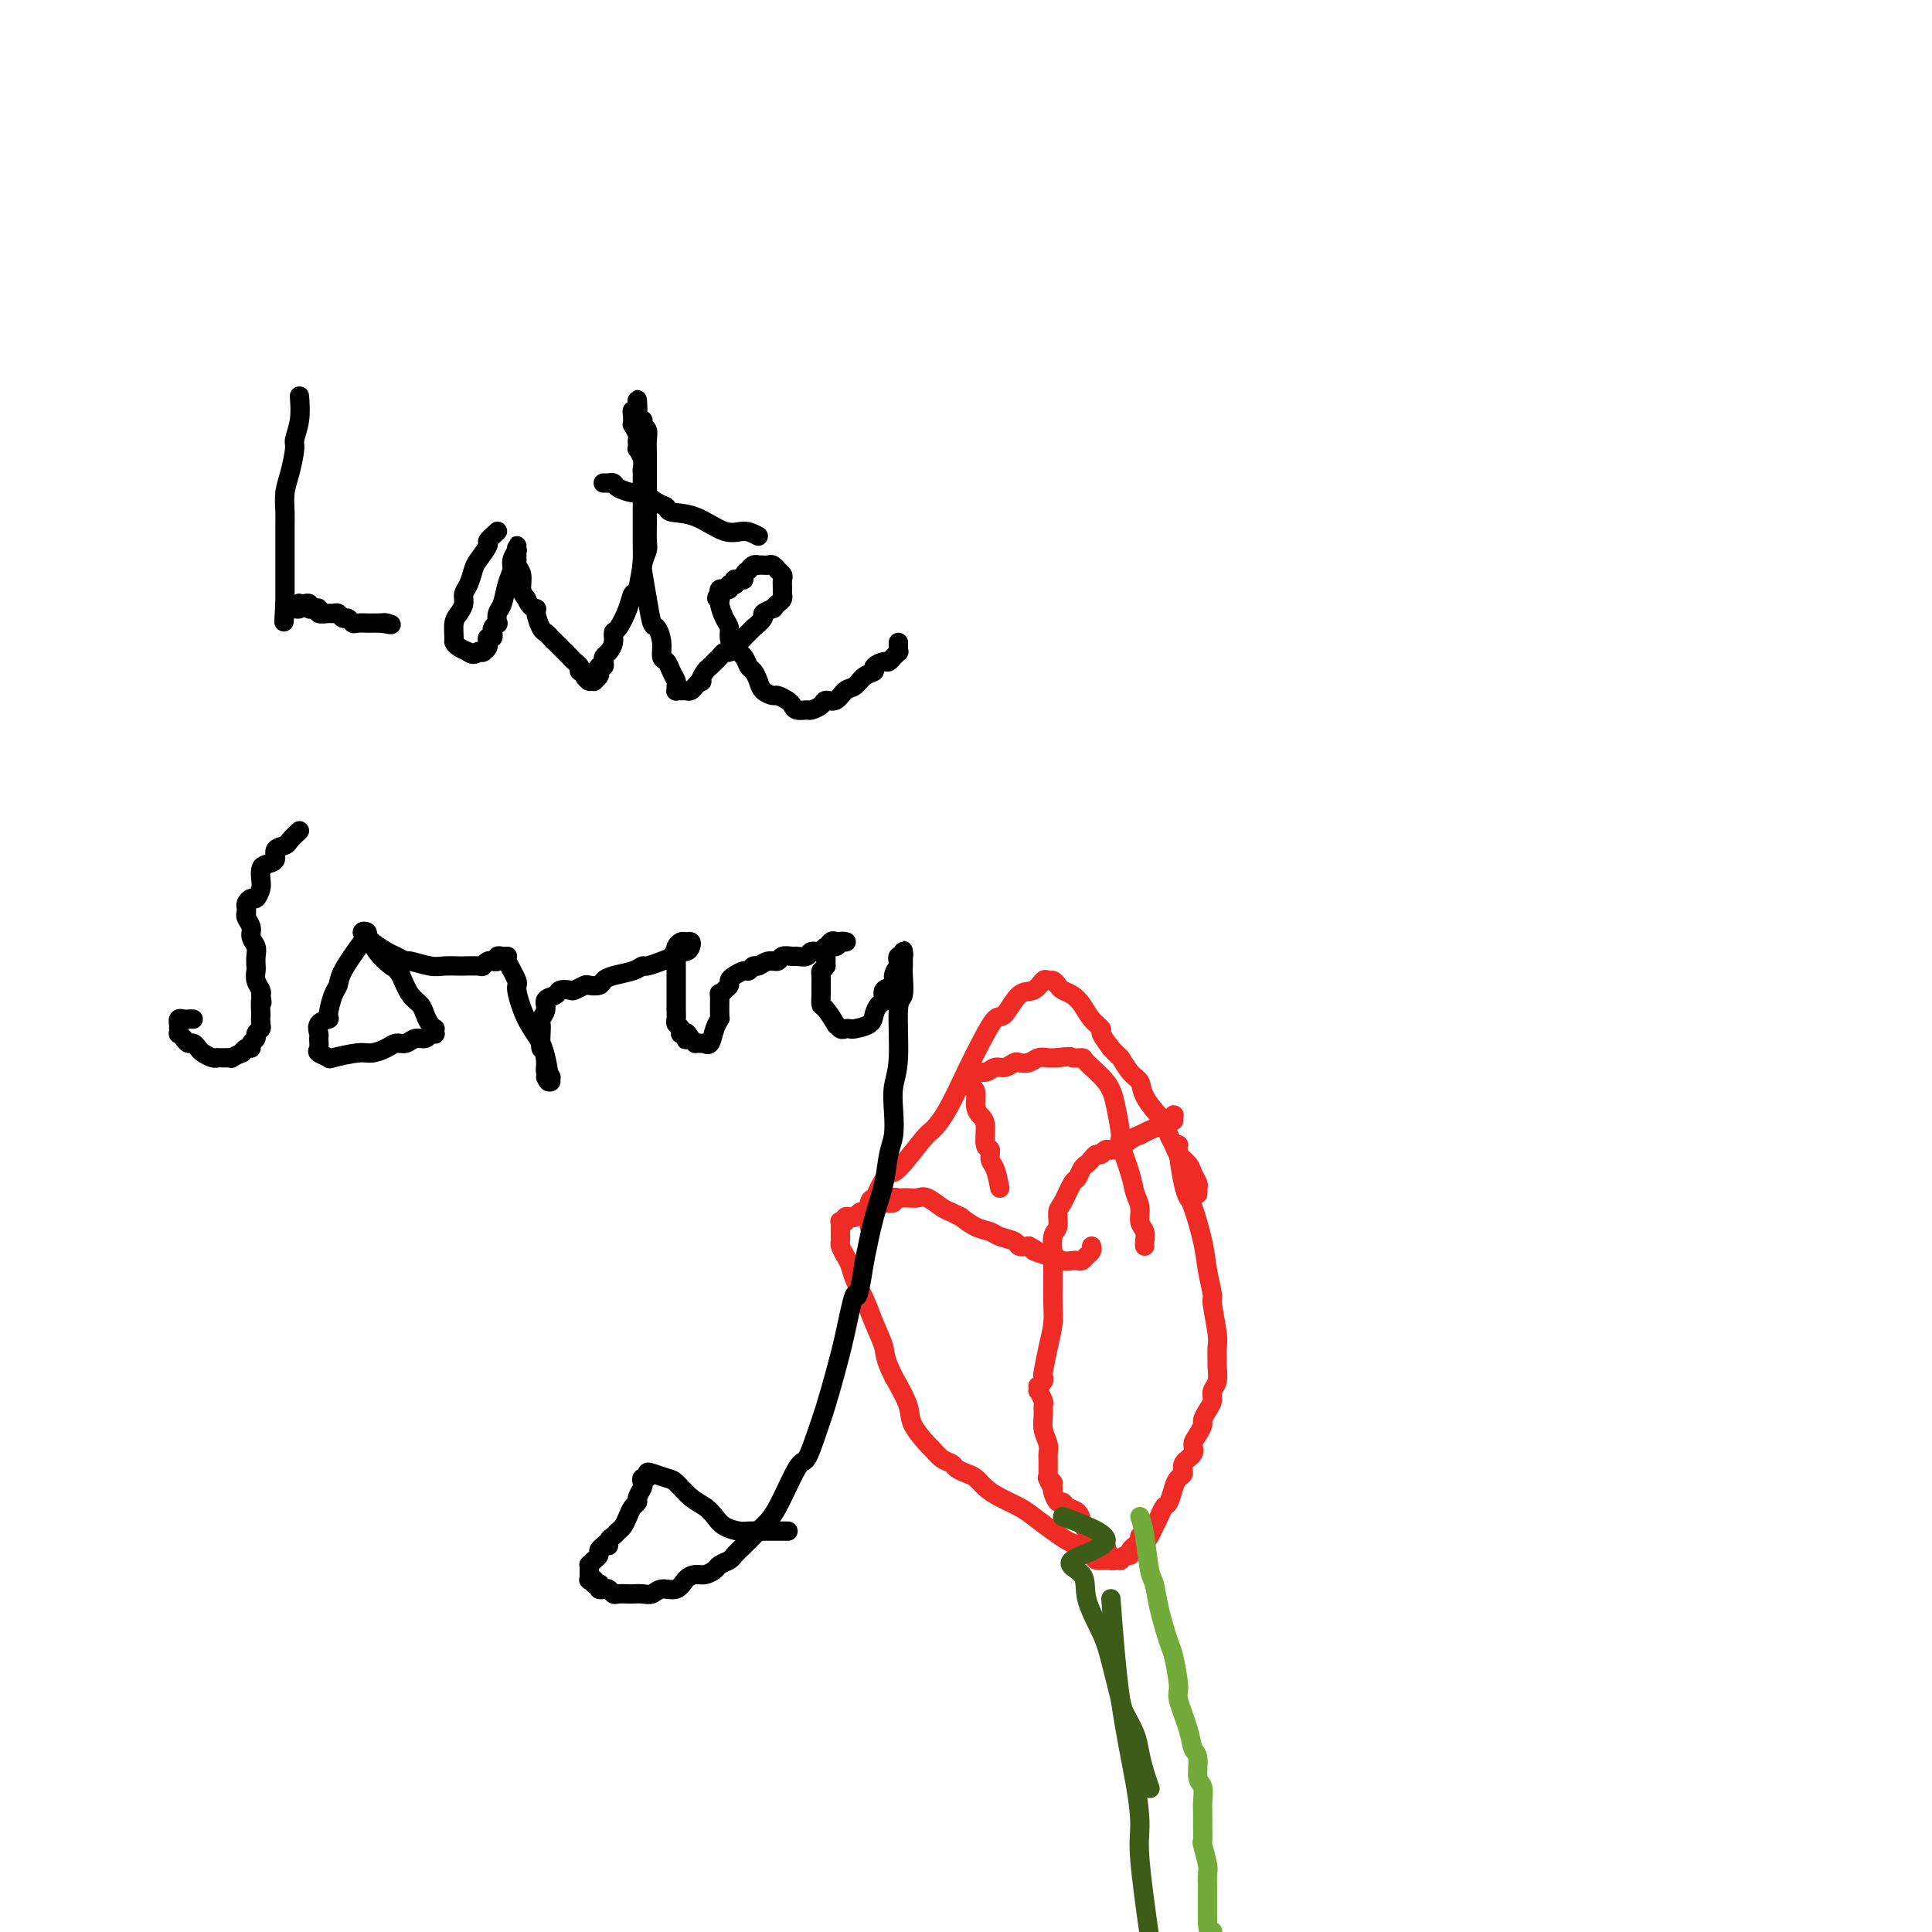 <svg viewBox='0 0 400 400' version='1.1' xmlns='http://www.w3.org/2000/svg' xmlns:xlink='http://www.w3.org/1999/xlink'><g fill='none' stroke='#000000' stroke-width='4' stroke-linecap='round' stroke-linejoin='round'><path d='M62,82c0.119,1.687 0.238,3.374 0,5c-0.238,1.626 -0.834,3.191 -1,4c-0.166,0.809 0.099,0.863 0,2c-0.099,1.137 -0.562,3.357 -1,5c-0.438,1.643 -0.849,2.709 -1,4c-0.151,1.291 -0.040,2.807 0,4c0.040,1.193 0.011,2.064 0,3c-0.011,0.936 -0.003,1.937 0,3c0.003,1.063 0.001,2.186 0,3c-0.001,0.814 -0.000,1.317 0,2c0.000,0.683 0.000,1.546 0,2c-0.000,0.454 -0.000,0.499 0,1c0.000,0.501 0.000,1.458 0,2c-0.000,0.542 -0.000,0.667 0,1c0.000,0.333 0.000,0.873 0,1c-0.000,0.127 -0.000,-0.158 0,0c0.000,0.158 0.000,0.759 0,1c-0.000,0.241 -0.000,0.120 0,0'/><path d='M59,125c-0.447,6.879 -0.064,2.575 0,1c0.064,-1.575 -0.189,-0.421 0,0c0.189,0.421 0.821,0.109 1,0c0.179,-0.109 -0.096,-0.015 0,0c0.096,0.015 0.564,-0.048 1,0c0.436,0.048 0.839,0.208 1,0c0.161,-0.208 0.081,-0.784 0,-1c-0.081,-0.216 -0.163,-0.072 0,0c0.163,0.072 0.570,0.071 1,0c0.430,-0.071 0.884,-0.211 1,0c0.116,0.211 -0.106,0.775 0,1c0.106,0.225 0.539,0.113 1,0c0.461,-0.113 0.950,-0.228 1,0c0.050,0.228 -0.337,0.797 0,1c0.337,0.203 1.400,0.039 2,0c0.600,-0.039 0.738,0.046 1,0c0.262,-0.046 0.646,-0.223 1,0c0.354,0.223 0.676,0.844 1,1c0.324,0.156 0.651,-0.154 1,0c0.349,0.154 0.720,0.773 1,1c0.280,0.227 0.470,0.061 1,0c0.530,-0.061 1.399,-0.016 2,0c0.601,0.016 0.934,0.004 1,0c0.066,-0.004 -0.136,-0.001 0,0c0.136,0.001 0.610,0.000 1,0c0.390,-0.000 0.695,-0.000 1,0'/><path d='M79,129c3.325,0.619 1.637,0.166 1,0c-0.637,-0.166 -0.222,-0.044 0,0c0.222,0.044 0.252,0.012 0,0c-0.252,-0.012 -0.786,-0.003 -1,0c-0.214,0.003 -0.107,0.002 0,0'/><path d='M103,110c-0.899,0.812 -1.799,1.625 -2,2c-0.201,0.375 0.296,0.313 0,1c-0.296,0.687 -1.385,2.123 -2,3c-0.615,0.877 -0.756,1.194 -1,2c-0.244,0.806 -0.591,2.102 -1,3c-0.409,0.898 -0.880,1.400 -1,2c-0.120,0.600 0.111,1.298 0,2c-0.111,0.702 -0.564,1.406 -1,2c-0.436,0.594 -0.856,1.077 -1,2c-0.144,0.923 -0.014,2.286 0,3c0.014,0.714 -0.089,0.779 0,1c0.089,0.221 0.370,0.598 1,1c0.630,0.402 1.609,0.829 2,1c0.391,0.171 0.196,0.085 0,0'/><path d='M97,135c0.933,0.928 1.766,0.249 2,0c0.234,-0.249 -0.130,-0.070 0,0c0.130,0.070 0.753,0.029 1,0c0.247,-0.029 0.119,-0.045 0,0c-0.119,0.045 -0.229,0.152 0,0c0.229,-0.152 0.797,-0.561 1,-1c0.203,-0.439 0.040,-0.906 0,-1c-0.040,-0.094 0.042,0.186 0,0c-0.042,-0.186 -0.208,-0.837 0,-1c0.208,-0.163 0.792,0.162 1,0c0.208,-0.162 0.042,-0.812 0,-1c-0.042,-0.188 0.040,0.087 0,0c-0.040,-0.087 -0.204,-0.535 0,-1c0.204,-0.465 0.775,-0.946 1,-1c0.225,-0.054 0.103,0.319 0,0c-0.103,-0.319 -0.186,-1.331 0,-2c0.186,-0.669 0.642,-0.996 1,-2c0.358,-1.004 0.618,-2.684 1,-4c0.382,-1.316 0.887,-2.266 1,-3c0.113,-0.734 -0.166,-1.250 0,-2c0.166,-0.750 0.776,-1.732 1,-2c0.224,-0.268 0.060,0.180 0,0c-0.060,-0.180 -0.016,-0.986 0,-1c0.016,-0.014 0.005,0.766 0,1c-0.005,0.234 -0.002,-0.079 0,0c0.002,0.079 0.005,0.548 0,1c-0.005,0.452 -0.016,0.887 0,1c0.016,0.113 0.060,-0.097 0,0c-0.060,0.097 -0.222,0.500 0,1c0.222,0.500 0.829,1.096 1,2c0.171,0.904 -0.094,2.115 0,3c0.094,0.885 0.547,1.442 1,2'/><path d='M109,124c0.775,1.985 1.714,1.947 2,2c0.286,0.053 -0.079,0.198 0,1c0.079,0.802 0.602,2.260 1,3c0.398,0.740 0.670,0.762 1,1c0.330,0.238 0.718,0.694 1,1c0.282,0.306 0.458,0.463 1,1c0.542,0.537 1.451,1.454 2,2c0.549,0.546 0.740,0.720 1,1c0.260,0.280 0.591,0.666 1,1c0.409,0.334 0.898,0.615 1,1c0.102,0.385 -0.183,0.874 0,1c0.183,0.126 0.832,-0.110 1,0c0.168,0.110 -0.147,0.565 0,1c0.147,0.435 0.756,0.849 1,1c0.244,0.151 0.122,0.037 0,0c-0.122,-0.037 -0.243,0.001 0,0c0.243,-0.001 0.849,-0.043 1,0c0.151,0.043 -0.152,0.170 0,0c0.152,-0.170 0.759,-0.637 1,-1c0.241,-0.363 0.116,-0.622 0,-1c-0.116,-0.378 -0.225,-0.874 0,-1c0.225,-0.126 0.782,0.118 1,0c0.218,-0.118 0.096,-0.599 0,-1c-0.096,-0.401 -0.167,-0.721 0,-1c0.167,-0.279 0.573,-0.518 1,-1c0.427,-0.482 0.874,-1.209 1,-2c0.126,-0.791 -0.068,-1.647 0,-2c0.068,-0.353 0.399,-0.202 1,-1c0.601,-0.798 1.471,-2.546 2,-4c0.529,-1.454 0.716,-2.614 1,-3c0.284,-0.386 0.665,0.004 1,-1c0.335,-1.004 0.626,-3.401 1,-5c0.374,-1.599 0.832,-2.401 1,-3c0.168,-0.599 0.045,-0.996 0,-2c-0.045,-1.004 -0.012,-2.614 0,-4c0.012,-1.386 0.004,-2.546 0,-4c-0.004,-1.454 -0.005,-3.201 0,-5c0.005,-1.799 0.015,-3.649 0,-5c-0.015,-1.351 -0.056,-2.204 0,-3c0.056,-0.796 0.207,-1.537 0,-2c-0.207,-0.463 -0.774,-0.649 -1,-1c-0.226,-0.351 -0.112,-0.867 0,-1c0.112,-0.133 0.223,0.118 0,0c-0.223,-0.118 -0.778,-0.605 -1,-1c-0.222,-0.395 -0.111,-0.697 0,-1'/><path d='M132,85c-0.249,-4.469 0.129,-1.142 0,0c-0.129,1.142 -0.766,0.100 -1,0c-0.234,-0.100 -0.064,0.742 0,1c0.064,0.258 0.021,-0.068 0,0c-0.021,0.068 -0.020,0.529 0,1c0.020,0.471 0.058,0.952 0,1c-0.058,0.048 -0.211,-0.337 0,0c0.211,0.337 0.788,1.395 1,2c0.212,0.605 0.061,0.756 0,1c-0.061,0.244 -0.030,0.580 0,1c0.030,0.420 0.061,0.925 0,1c-0.061,0.075 -0.212,-0.280 0,0c0.212,0.280 0.789,1.194 1,2c0.211,0.806 0.057,1.504 0,2c-0.057,0.496 -0.015,0.789 0,1c0.015,0.211 0.004,0.340 0,1c-0.004,0.660 -0.002,1.850 0,3c0.002,1.150 0.003,2.259 0,4c-0.003,1.741 -0.012,4.113 0,6c0.012,1.887 0.044,3.288 0,4c-0.044,0.712 -0.166,0.735 0,2c0.166,1.265 0.618,3.771 1,6c0.382,2.229 0.694,4.179 1,5c0.306,0.821 0.607,0.513 1,1c0.393,0.487 0.880,1.769 1,3c0.120,1.231 -0.126,2.409 0,3c0.126,0.591 0.622,0.593 1,1c0.378,0.407 0.636,1.219 1,2c0.364,0.781 0.832,1.530 1,2c0.168,0.470 0.034,0.662 0,1c-0.034,0.338 0.032,0.823 0,1c-0.032,0.177 -0.163,0.044 0,0c0.163,-0.044 0.621,-0.001 1,0c0.379,0.001 0.679,-0.041 1,0c0.321,0.041 0.663,0.165 1,0c0.337,-0.165 0.668,-0.619 1,-1c0.332,-0.381 0.666,-0.691 1,-1'/><path d='M145,141c0.726,-0.046 0.040,0.339 0,0c-0.040,-0.339 0.567,-1.401 1,-2c0.433,-0.599 0.693,-0.734 1,-1c0.307,-0.266 0.661,-0.664 1,-1c0.339,-0.336 0.663,-0.610 1,-1c0.337,-0.390 0.687,-0.898 1,-1c0.313,-0.102 0.589,0.200 1,0c0.411,-0.200 0.955,-0.904 2,-2c1.045,-1.096 2.589,-2.585 3,-3c0.411,-0.415 -0.311,0.243 0,0c0.311,-0.243 1.655,-1.389 2,-2c0.345,-0.611 -0.310,-0.689 0,-1c0.310,-0.311 1.586,-0.857 2,-1c0.414,-0.143 -0.033,0.117 0,0c0.033,-0.117 0.544,-0.613 1,-1c0.456,-0.387 0.855,-0.667 1,-1c0.145,-0.333 0.035,-0.720 0,-1c-0.035,-0.280 0.006,-0.452 0,-1c-0.006,-0.548 -0.057,-1.471 0,-2c0.057,-0.529 0.222,-0.664 0,-1c-0.222,-0.336 -0.833,-0.875 -1,-1c-0.167,-0.125 0.109,0.163 0,0c-0.109,-0.163 -0.603,-0.775 -1,-1c-0.397,-0.225 -0.698,-0.061 -1,0c-0.302,0.061 -0.607,0.020 -1,0c-0.393,-0.020 -0.875,-0.020 -1,0c-0.125,0.020 0.106,0.061 0,0c-0.106,-0.061 -0.549,-0.223 -1,0c-0.451,0.223 -0.908,0.830 -1,1c-0.092,0.170 0.182,-0.099 0,0c-0.182,0.099 -0.820,0.566 -1,1c-0.180,0.434 0.096,0.834 0,1c-0.096,0.166 -0.566,0.096 -1,0c-0.434,-0.096 -0.833,-0.218 -1,0c-0.167,0.218 -0.101,0.776 0,1c0.101,0.224 0.238,0.113 0,0c-0.238,-0.113 -0.852,-0.227 -1,0c-0.148,0.227 0.171,0.797 0,1c-0.171,0.203 -0.830,0.041 -1,0c-0.170,-0.041 0.150,0.041 0,0c-0.150,-0.041 -0.771,-0.203 -1,0c-0.229,0.203 -0.065,0.772 0,1c0.065,0.228 0.033,0.114 0,0'/><path d='M149,123c-1.226,1.136 -0.291,0.976 0,1c0.291,0.024 -0.064,0.233 0,1c0.064,0.767 0.546,2.092 1,3c0.454,0.908 0.881,1.399 1,2c0.119,0.601 -0.070,1.312 0,2c0.070,0.688 0.400,1.353 1,2c0.600,0.647 1.469,1.276 2,2c0.531,0.724 0.724,1.543 1,2c0.276,0.457 0.636,0.552 1,1c0.364,0.448 0.731,1.247 1,2c0.269,0.753 0.439,1.458 1,2c0.561,0.542 1.511,0.919 2,1c0.489,0.081 0.516,-0.136 1,0c0.484,0.136 1.424,0.626 2,1c0.576,0.374 0.788,0.634 1,1c0.212,0.366 0.423,0.840 1,1c0.577,0.160 1.520,0.006 2,0c0.480,-0.006 0.499,0.135 1,0c0.501,-0.135 1.485,-0.546 2,-1c0.515,-0.454 0.560,-0.952 1,-1c0.440,-0.048 1.275,0.352 2,0c0.725,-0.352 1.341,-1.456 2,-2c0.659,-0.544 1.360,-0.528 2,-1c0.640,-0.472 1.218,-1.432 2,-2c0.782,-0.568 1.769,-0.745 2,-1c0.231,-0.255 -0.293,-0.589 0,-1c0.293,-0.411 1.403,-0.899 2,-1c0.597,-0.101 0.682,0.184 1,0c0.318,-0.184 0.870,-0.837 1,-1c0.130,-0.163 -0.161,0.163 0,0c0.161,-0.163 0.775,-0.814 1,-1c0.225,-0.186 0.060,0.094 0,0c-0.060,-0.094 -0.016,-0.561 0,-1c0.016,-0.439 0.004,-0.850 0,-1c-0.004,-0.150 -0.001,-0.040 0,0c0.001,0.040 0.000,0.012 0,0c-0.000,-0.012 -0.000,-0.006 0,0'/><path d='M157,111c-0.958,-0.507 -1.916,-1.015 -3,-1c-1.084,0.015 -2.295,0.552 -4,0c-1.705,-0.552 -3.903,-2.194 -6,-3c-2.097,-0.806 -4.094,-0.775 -5,-1c-0.906,-0.225 -0.723,-0.704 -1,-1c-0.277,-0.296 -1.016,-0.409 -2,-1c-0.984,-0.591 -2.215,-1.661 -3,-2c-0.785,-0.339 -1.123,0.053 -2,0c-0.877,-0.053 -2.291,-0.550 -3,-1c-0.709,-0.450 -0.712,-0.853 -1,-1c-0.288,-0.147 -0.862,-0.039 -1,0c-0.138,0.039 0.159,0.011 0,0c-0.159,-0.011 -0.774,-0.003 -1,0c-0.226,0.003 -0.065,0.001 0,0c0.065,-0.001 0.032,-0.000 0,0'/></g>
<g fill='none' stroke='#EE2B24' stroke-width='4' stroke-linecap='round' stroke-linejoin='round'><path d='M244,237c-0.087,0.253 -0.174,0.506 0,2c0.174,1.494 0.610,4.228 1,6c0.390,1.772 0.736,2.580 1,3c0.264,0.420 0.448,0.451 1,2c0.552,1.549 1.472,4.618 2,7c0.528,2.382 0.663,4.079 1,6c0.337,1.921 0.875,4.067 1,5c0.125,0.933 -0.163,0.654 0,2c0.163,1.346 0.777,4.318 1,6c0.223,1.682 0.056,2.075 0,3c-0.056,0.925 -0.000,2.383 0,3c0.000,0.617 -0.055,0.391 0,1c0.055,0.609 0.221,2.051 0,3c-0.221,0.949 -0.829,1.405 -1,2c-0.171,0.595 0.095,1.328 0,2c-0.095,0.672 -0.552,1.282 -1,2c-0.448,0.718 -0.889,1.543 -1,2c-0.111,0.457 0.106,0.545 0,1c-0.106,0.455 -0.535,1.278 -1,2c-0.465,0.722 -0.965,1.345 -1,2c-0.035,0.655 0.394,1.343 0,2c-0.394,0.657 -1.611,1.283 -2,2c-0.389,0.717 0.050,1.525 0,2c-0.050,0.475 -0.591,0.617 -1,1c-0.409,0.383 -0.687,1.009 -1,2c-0.313,0.991 -0.661,2.348 -1,3c-0.339,0.652 -0.668,0.599 -1,1c-0.332,0.401 -0.666,1.258 -1,2c-0.334,0.742 -0.667,1.371 -1,2'/><path d='M239,316c-2.255,4.884 -1.393,2.092 -1,1c0.393,-1.092 0.317,-0.486 0,0c-0.317,0.486 -0.874,0.852 -1,1c-0.126,0.148 0.177,0.077 0,0c-0.177,-0.077 -0.836,-0.162 -1,0c-0.164,0.162 0.167,0.569 0,1c-0.167,0.431 -0.832,0.885 -1,1c-0.168,0.115 0.162,-0.109 0,0c-0.162,0.109 -0.814,0.551 -1,1c-0.186,0.449 0.095,0.905 0,1c-0.095,0.095 -0.565,-0.171 -1,0c-0.435,0.171 -0.833,0.777 -1,1c-0.167,0.223 -0.101,0.061 0,0c0.101,-0.061 0.238,-0.020 0,0c-0.238,0.020 -0.853,0.021 -1,0c-0.147,-0.021 0.172,-0.064 0,0c-0.172,0.064 -0.837,0.234 -1,0c-0.163,-0.234 0.174,-0.874 0,-1c-0.174,-0.126 -0.859,0.262 -1,0c-0.141,-0.262 0.261,-1.173 0,-2c-0.261,-0.827 -1.187,-1.569 -2,-2c-0.813,-0.431 -1.513,-0.550 -2,-1c-0.487,-0.450 -0.760,-1.229 -1,-2c-0.240,-0.771 -0.446,-1.534 -1,-2c-0.554,-0.466 -1.455,-0.636 -2,-1c-0.545,-0.364 -0.734,-0.922 -1,-1c-0.266,-0.078 -0.610,0.325 -1,0c-0.390,-0.325 -0.826,-1.379 -1,-2c-0.174,-0.621 -0.087,-0.811 0,-1'/><path d='M218,308c-1.796,-2.482 -0.285,-1.186 0,-1c0.285,0.186 -0.656,-0.738 -1,-1c-0.344,-0.262 -0.092,0.137 0,0c0.092,-0.137 0.025,-0.810 0,-1c-0.025,-0.190 -0.007,0.104 0,0c0.007,-0.104 0.003,-0.608 0,-1c-0.003,-0.392 -0.005,-0.674 0,-1c0.005,-0.326 0.015,-0.695 0,-1c-0.015,-0.305 -0.057,-0.544 0,-1c0.057,-0.456 0.212,-1.129 0,-2c-0.212,-0.871 -0.793,-1.940 -1,-3c-0.207,-1.060 -0.042,-2.111 0,-3c0.042,-0.889 -0.041,-1.615 0,-2c0.041,-0.385 0.206,-0.428 0,-1c-0.206,-0.572 -0.784,-1.673 -1,-2c-0.216,-0.327 -0.072,0.119 0,0c0.072,-0.119 0.071,-0.802 0,-1c-0.071,-0.198 -0.212,0.090 0,0c0.212,-0.090 0.779,-0.558 1,-1c0.221,-0.442 0.098,-0.859 0,-1c-0.098,-0.141 -0.170,-0.007 0,-1c0.170,-0.993 0.581,-3.114 1,-5c0.419,-1.886 0.845,-3.539 1,-5c0.155,-1.461 0.041,-2.731 0,-4c-0.041,-1.269 -0.007,-2.537 0,-4c0.007,-1.463 -0.013,-3.120 0,-4c0.013,-0.880 0.058,-0.982 0,-2c-0.058,-1.018 -0.219,-2.953 0,-4c0.219,-1.047 0.818,-1.207 1,-2c0.182,-0.793 -0.053,-2.219 0,-3c0.053,-0.781 0.396,-0.916 1,-2c0.604,-1.084 1.471,-3.116 2,-4c0.529,-0.884 0.719,-0.619 1,-1c0.281,-0.381 0.653,-1.407 1,-2c0.347,-0.593 0.670,-0.752 1,-1c0.330,-0.248 0.668,-0.587 1,-1c0.332,-0.413 0.659,-0.902 1,-1c0.341,-0.098 0.696,0.195 1,0c0.304,-0.195 0.556,-0.877 1,-1c0.444,-0.123 1.081,0.313 2,0c0.919,-0.313 2.120,-1.375 3,-2c0.880,-0.625 1.440,-0.812 2,-1'/><path d='M236,235c1.892,-0.957 1.621,-0.848 2,-1c0.379,-0.152 1.408,-0.563 2,-1c0.592,-0.437 0.747,-0.898 1,-1c0.253,-0.102 0.604,0.155 1,0c0.396,-0.155 0.838,-0.722 1,-1c0.162,-0.278 0.044,-0.267 0,0c-0.044,0.267 -0.012,0.791 0,1c0.012,0.209 0.006,0.105 0,0'/><path d='M231,323c-0.368,0.004 -0.735,0.008 -1,0c-0.265,-0.008 -0.426,-0.029 -1,0c-0.574,0.029 -1.559,0.108 -2,0c-0.441,-0.108 -0.338,-0.403 -1,-1c-0.662,-0.597 -2.091,-1.497 -3,-2c-0.909,-0.503 -1.300,-0.610 -2,-1c-0.700,-0.390 -1.710,-1.063 -3,-2c-1.290,-0.937 -2.859,-2.139 -4,-3c-1.141,-0.861 -1.852,-1.383 -3,-2c-1.148,-0.617 -2.731,-1.331 -4,-2c-1.269,-0.669 -2.223,-1.293 -3,-2c-0.777,-0.707 -1.377,-1.498 -2,-2c-0.623,-0.502 -1.271,-0.716 -2,-1c-0.729,-0.284 -1.541,-0.637 -2,-1c-0.459,-0.363 -0.565,-0.737 -1,-1c-0.435,-0.263 -1.200,-0.417 -2,-1c-0.800,-0.583 -1.634,-1.595 -2,-2c-0.366,-0.405 -0.263,-0.201 -1,-1c-0.737,-0.799 -2.314,-2.600 -3,-4c-0.686,-1.400 -0.482,-2.400 -1,-4c-0.518,-1.600 -1.759,-3.800 -3,-6'/><path d='M185,285c-1.903,-3.752 -1.662,-4.633 -2,-6c-0.338,-1.367 -1.256,-3.219 -2,-5c-0.744,-1.781 -1.313,-3.489 -2,-5c-0.687,-1.511 -1.490,-2.825 -2,-4c-0.510,-1.175 -0.725,-2.213 -1,-3c-0.275,-0.787 -0.610,-1.324 -1,-2c-0.390,-0.676 -0.837,-1.492 -1,-2c-0.163,-0.508 -0.044,-0.710 0,-1c0.044,-0.290 0.012,-0.670 0,-1c-0.012,-0.330 -0.004,-0.611 0,-1c0.004,-0.389 0.005,-0.888 0,-1c-0.005,-0.112 -0.016,0.162 0,0c0.016,-0.162 0.060,-0.762 0,-1c-0.060,-0.238 -0.223,-0.115 0,0c0.223,0.115 0.833,0.223 1,0c0.167,-0.223 -0.110,-0.778 0,-1c0.110,-0.222 0.607,-0.111 1,0c0.393,0.111 0.684,0.222 1,0c0.316,-0.222 0.658,-0.776 1,-1c0.342,-0.224 0.683,-0.116 1,0c0.317,0.116 0.608,0.241 1,0c0.392,-0.241 0.883,-0.848 1,-1c0.117,-0.152 -0.141,0.152 0,0c0.141,-0.152 0.682,-0.759 1,-1c0.318,-0.241 0.414,-0.117 1,0c0.586,0.117 1.662,0.227 2,0c0.338,-0.227 -0.061,-0.792 0,-1c0.061,-0.208 0.581,-0.057 1,0c0.419,0.057 0.735,0.022 1,0c0.265,-0.022 0.479,-0.031 1,0c0.521,0.031 1.349,0.104 2,0c0.651,-0.104 1.125,-0.383 2,0c0.875,0.383 2.152,1.430 3,2c0.848,0.570 1.267,0.663 2,1c0.733,0.337 1.781,0.916 2,1c0.219,0.084 -0.389,-0.329 0,0c0.389,0.329 1.777,1.398 3,2c1.223,0.602 2.281,0.736 3,1c0.719,0.264 1.100,0.658 2,1c0.900,0.342 2.319,0.630 3,1c0.681,0.370 0.623,0.820 1,1c0.377,0.180 1.188,0.090 2,0'/><path d='M213,258c3.303,1.708 1.060,0.980 1,1c-0.060,0.020 2.064,0.790 3,1c0.936,0.210 0.685,-0.139 1,0c0.315,0.139 1.198,0.766 2,1c0.802,0.234 1.525,0.074 2,0c0.475,-0.074 0.702,-0.062 1,0c0.298,0.062 0.668,0.174 1,0c0.332,-0.174 0.625,-0.634 1,-1c0.375,-0.366 0.832,-0.637 1,-1c0.168,-0.363 0.048,-0.818 0,-1c-0.048,-0.182 -0.024,-0.091 0,0'/><path d='M207,246c-0.301,-1.524 -0.602,-3.049 -1,-4c-0.398,-0.951 -0.894,-1.329 -1,-2c-0.106,-0.671 0.178,-1.635 0,-2c-0.178,-0.365 -0.817,-0.133 -1,-1c-0.183,-0.867 0.091,-2.834 0,-4c-0.091,-1.166 -0.547,-1.529 -1,-2c-0.453,-0.471 -0.904,-1.048 -1,-2c-0.096,-0.952 0.162,-2.278 0,-3c-0.162,-0.722 -0.745,-0.838 -1,-1c-0.255,-0.162 -0.182,-0.368 0,-1c0.182,-0.632 0.472,-1.690 1,-2c0.528,-0.310 1.292,0.127 2,0c0.708,-0.127 1.358,-0.818 2,-1c0.642,-0.182 1.274,0.144 2,0c0.726,-0.144 1.545,-0.756 2,-1c0.455,-0.244 0.544,-0.118 1,0c0.456,0.118 1.277,0.227 2,0c0.723,-0.227 1.349,-0.792 2,-1c0.651,-0.208 1.329,-0.059 2,0c0.671,0.059 1.336,0.030 2,0'/><path d='M219,219c3.189,-0.461 2.661,-0.114 3,0c0.339,0.114 1.545,-0.004 2,0c0.455,0.004 0.159,0.129 1,1c0.841,0.871 2.821,2.487 4,4c1.179,1.513 1.558,2.922 2,5c0.442,2.078 0.945,4.825 1,6c0.055,1.175 -0.340,0.780 0,2c0.340,1.220 1.415,4.056 2,6c0.585,1.944 0.678,2.997 1,4c0.322,1.003 0.871,1.957 1,3c0.129,1.043 -0.162,2.174 0,3c0.162,0.826 0.775,1.346 1,2c0.225,0.654 0.060,1.443 0,2c-0.060,0.557 -0.016,0.881 0,1c0.016,0.119 0.005,0.034 0,0c-0.005,-0.034 -0.002,-0.017 0,0'/><path d='M180,254c-0.098,-2.035 -0.195,-4.070 0,-5c0.195,-0.930 0.683,-0.754 1,-1c0.317,-0.246 0.465,-0.915 1,-2c0.535,-1.085 1.458,-2.586 2,-3c0.542,-0.414 0.704,0.260 2,-1c1.296,-1.260 3.725,-4.453 5,-6c1.275,-1.547 1.395,-1.449 2,-2c0.605,-0.551 1.694,-1.751 3,-4c1.306,-2.249 2.828,-5.545 4,-8c1.172,-2.455 1.994,-4.067 3,-6c1.006,-1.933 2.196,-4.186 3,-5c0.804,-0.814 1.224,-0.190 2,-1c0.776,-0.810 1.910,-3.055 3,-4c1.090,-0.945 2.138,-0.590 3,-1c0.862,-0.410 1.540,-1.585 2,-2c0.460,-0.415 0.704,-0.070 1,0c0.296,0.070 0.646,-0.134 1,0c0.354,0.134 0.713,0.606 1,1c0.287,0.394 0.501,0.712 1,1c0.499,0.288 1.281,0.548 2,1c0.719,0.452 1.375,1.096 2,2c0.625,0.904 1.219,2.067 2,3c0.781,0.933 1.749,1.636 2,2c0.251,0.364 -0.214,0.390 0,1c0.214,0.610 1.107,1.805 2,3'/><path d='M230,217c2.065,2.306 1.727,1.571 2,2c0.273,0.429 1.158,2.021 2,3c0.842,0.979 1.640,1.344 2,2c0.360,0.656 0.282,1.604 1,3c0.718,1.396 2.233,3.242 3,4c0.767,0.758 0.787,0.430 1,1c0.213,0.570 0.620,2.039 1,3c0.380,0.961 0.732,1.413 1,2c0.268,0.587 0.450,1.309 1,2c0.550,0.691 1.468,1.352 2,2c0.532,0.648 0.678,1.285 1,2c0.322,0.715 0.818,1.508 1,2c0.182,0.492 0.049,0.681 0,1c-0.049,0.319 -0.013,0.766 0,1c0.013,0.234 0.004,0.255 0,0c-0.004,-0.255 -0.001,-0.787 0,-1c0.001,-0.213 0.001,-0.106 0,0'/></g>
<g fill='none' stroke='#3D5C18' stroke-width='4' stroke-linecap='round' stroke-linejoin='round'><path d='M230,331c0.539,7.194 1.078,14.388 2,21c0.922,6.612 2.226,12.640 3,17c0.774,4.360 1.019,7.050 1,9c-0.019,1.950 -0.303,3.160 0,7c0.303,3.840 1.191,10.309 2,16c0.809,5.691 1.537,10.605 2,16c0.463,5.395 0.661,11.270 1,16c0.339,4.730 0.819,8.316 1,12c0.181,3.684 0.064,7.467 0,11c-0.064,3.533 -0.074,6.817 0,10c0.074,3.183 0.232,6.264 0,9c-0.232,2.736 -0.853,5.127 -1,7c-0.147,1.873 0.181,3.228 0,5c-0.181,1.772 -0.872,3.960 -1,6c-0.128,2.040 0.305,3.931 0,7c-0.305,3.069 -1.350,7.318 -2,11c-0.650,3.682 -0.906,6.799 -1,9c-0.094,2.201 -0.027,3.486 0,4c0.027,0.514 0.013,0.257 0,0'/><path d='M220,314c4.655,1.724 9.310,3.447 9,5c-0.310,1.553 -5.584,2.935 -7,4c-1.416,1.065 1.025,1.812 2,3c0.975,1.188 0.484,2.816 1,5c0.516,2.184 2.040,4.923 3,7c0.960,2.077 1.356,3.493 2,6c0.644,2.507 1.534,6.106 2,8c0.466,1.894 0.507,2.084 1,3c0.493,0.916 1.439,2.558 2,4c0.561,1.442 0.738,2.686 1,4c0.262,1.314 0.609,2.700 1,4c0.391,1.300 0.826,2.514 1,3c0.174,0.486 0.087,0.243 0,0'/></g>
<g fill='none' stroke='#73AB3A' stroke-width='4' stroke-linecap='round' stroke-linejoin='round'><path d='M236,314c0.336,0.963 0.671,1.925 1,4c0.329,2.075 0.651,5.262 1,7c0.349,1.738 0.725,2.028 1,3c0.275,0.972 0.450,2.627 1,5c0.550,2.373 1.475,5.464 2,7c0.525,1.536 0.651,1.518 1,3c0.349,1.482 0.921,4.464 1,6c0.079,1.536 -0.334,1.627 0,3c0.334,1.373 1.414,4.029 2,6c0.586,1.971 0.679,3.256 1,4c0.321,0.744 0.871,0.947 1,2c0.129,1.053 -0.162,2.956 0,4c0.162,1.044 0.776,1.230 1,2c0.224,0.770 0.059,2.126 0,3c-0.059,0.874 -0.012,1.267 0,2c0.012,0.733 -0.011,1.805 0,3c0.011,1.195 0.055,2.511 0,3c-0.055,0.489 -0.211,0.151 0,1c0.211,0.849 0.789,2.885 1,4c0.211,1.115 0.057,1.310 0,2c-0.057,0.690 -0.015,1.876 0,3c0.015,1.124 0.004,2.187 0,3c-0.004,0.813 -0.001,1.375 0,2c0.001,0.625 0.001,1.312 0,2'/><path d='M250,398c0.381,4.269 0.834,2.441 1,2c0.166,-0.441 0.044,0.506 0,1c-0.044,0.494 -0.012,0.533 0,1c0.012,0.467 0.003,1.360 0,2c-0.003,0.640 -0.001,1.028 0,1c0.001,-0.028 -0.001,-0.471 0,1c0.001,1.471 0.003,4.857 0,7c-0.003,2.143 -0.012,3.045 0,4c0.012,0.955 0.045,1.965 0,3c-0.045,1.035 -0.167,2.096 0,3c0.167,0.904 0.622,1.651 1,3c0.378,1.349 0.680,3.300 1,5c0.320,1.700 0.659,3.148 1,5c0.341,1.852 0.683,4.106 1,6c0.317,1.894 0.610,3.428 1,5c0.390,1.572 0.879,3.182 1,4c0.121,0.818 -0.125,0.843 0,2c0.125,1.157 0.621,3.447 1,5c0.379,1.553 0.641,2.371 1,3c0.359,0.629 0.814,1.071 1,2c0.186,0.929 0.102,2.346 0,3c-0.102,0.654 -0.224,0.546 0,1c0.224,0.454 0.792,1.469 1,2c0.208,0.531 0.056,0.579 0,1c-0.056,0.421 -0.015,1.215 0,2c0.015,0.785 0.004,1.562 0,2c-0.004,0.438 -0.001,0.538 0,1c0.001,0.462 0.000,1.287 0,2c-0.000,0.713 -0.000,1.315 0,2c0.000,0.685 0.000,1.454 0,2c-0.000,0.546 -0.000,0.870 0,1c0.000,0.130 0.000,0.065 0,0'/></g>
<g fill='none' stroke='#000000' stroke-width='4' stroke-linecap='round' stroke-linejoin='round'><path d='M62,172c-0.797,0.748 -1.593,1.496 -2,2c-0.407,0.504 -0.424,0.764 -1,1c-0.576,0.236 -1.710,0.448 -2,1c-0.290,0.552 0.263,1.446 0,2c-0.263,0.554 -1.341,0.769 -2,1c-0.659,0.231 -0.897,0.478 -1,1c-0.103,0.522 -0.070,1.320 0,2c0.070,0.680 0.176,1.243 0,2c-0.176,0.757 -0.636,1.709 -1,2c-0.364,0.291 -0.633,-0.080 -1,0c-0.367,0.080 -0.831,0.612 -1,1c-0.169,0.388 -0.041,0.632 0,1c0.041,0.368 -0.004,0.861 0,1c0.004,0.139 0.057,-0.076 0,0c-0.057,0.076 -0.226,0.443 0,1c0.226,0.557 0.845,1.305 1,2c0.155,0.695 -0.154,1.337 0,2c0.154,0.663 0.772,1.346 1,2c0.228,0.654 0.065,1.278 0,2c-0.065,0.722 -0.031,1.542 0,2c0.031,0.458 0.060,0.556 0,1c-0.060,0.444 -0.208,1.235 0,2c0.208,0.765 0.774,1.504 1,2c0.226,0.496 0.113,0.748 0,1'/><path d='M54,206c0.464,2.821 0.126,0.874 0,1c-0.126,0.126 -0.038,2.324 0,3c0.038,0.676 0.025,-0.170 0,0c-0.025,0.170 -0.063,1.355 0,2c0.063,0.645 0.228,0.751 0,1c-0.228,0.249 -0.848,0.640 -1,1c-0.152,0.360 0.165,0.689 0,1c-0.165,0.311 -0.813,0.604 -1,1c-0.187,0.396 0.086,0.894 0,1c-0.086,0.106 -0.530,-0.182 -1,0c-0.470,0.182 -0.967,0.833 -1,1c-0.033,0.167 0.398,-0.151 0,0c-0.398,0.151 -1.626,0.773 -2,1c-0.374,0.227 0.106,0.061 0,0c-0.106,-0.061 -0.798,-0.017 -1,0c-0.202,0.017 0.088,0.005 0,0c-0.088,-0.005 -0.552,-0.004 -1,0c-0.448,0.004 -0.879,0.013 -1,0c-0.121,-0.013 0.070,-0.046 0,0c-0.070,0.046 -0.400,0.171 -1,0c-0.600,-0.171 -1.470,-0.637 -2,-1c-0.530,-0.363 -0.720,-0.623 -1,-1c-0.280,-0.377 -0.649,-0.870 -1,-1c-0.351,-0.130 -0.682,0.105 -1,0c-0.318,-0.105 -0.621,-0.549 -1,-1c-0.379,-0.451 -0.834,-0.910 -1,-1c-0.166,-0.090 -0.044,0.187 0,0c0.044,-0.187 0.011,-0.838 0,-1c-0.011,-0.162 0.000,0.167 0,0c-0.000,-0.167 -0.011,-0.829 0,-1c0.011,-0.171 0.045,0.150 0,0c-0.045,-0.150 -0.170,-0.772 0,-1c0.170,-0.228 0.633,-0.061 1,0c0.367,0.061 0.637,0.016 1,0c0.363,-0.016 0.818,-0.005 1,0c0.182,0.005 0.091,0.002 0,0'/><path d='M75,195c-1.598,2.226 -3.197,4.452 -4,6c-0.803,1.548 -0.811,2.417 -1,3c-0.189,0.583 -0.558,0.881 -1,2c-0.442,1.119 -0.956,3.058 -1,4c-0.044,0.942 0.381,0.886 0,1c-0.381,0.114 -1.568,0.397 -2,1c-0.432,0.603 -0.108,1.524 0,2c0.108,0.476 0.000,0.507 0,1c-0.000,0.493 0.108,1.449 0,2c-0.108,0.551 -0.430,0.698 0,1c0.430,0.302 1.614,0.758 2,1c0.386,0.242 -0.024,0.271 1,0c1.024,-0.271 3.482,-0.842 5,-1c1.518,-0.158 2.097,0.097 3,0c0.903,-0.097 2.129,-0.547 3,-1c0.871,-0.453 1.386,-0.910 2,-1c0.614,-0.090 1.326,0.186 2,0c0.674,-0.186 1.309,-0.835 2,-1c0.691,-0.165 1.439,0.153 2,0c0.561,-0.153 0.935,-0.777 1,-1c0.065,-0.223 -0.178,-0.045 0,0c0.178,0.045 0.777,-0.043 1,0c0.223,0.043 0.071,0.216 0,0c-0.071,-0.216 -0.060,-0.821 0,-1c0.060,-0.179 0.168,0.067 0,0c-0.168,-0.067 -0.611,-0.446 -1,-1c-0.389,-0.554 -0.723,-1.283 -1,-2c-0.277,-0.717 -0.498,-1.424 -1,-2c-0.502,-0.576 -1.286,-1.022 -2,-2c-0.714,-0.978 -1.357,-2.489 -2,-4'/><path d='M83,202c-1.365,-2.002 -1.279,-1.507 -2,-2c-0.721,-0.493 -2.251,-1.976 -3,-3c-0.749,-1.024 -0.719,-1.591 -1,-2c-0.281,-0.409 -0.874,-0.660 -1,-1c-0.126,-0.340 0.216,-0.769 0,-1c-0.216,-0.231 -0.990,-0.265 -1,0c-0.010,0.265 0.745,0.830 1,1c0.255,0.170 0.009,-0.056 0,0c-0.009,0.056 0.218,0.392 1,1c0.782,0.608 2.117,1.487 3,2c0.883,0.513 1.313,0.659 2,1c0.687,0.341 1.631,0.876 2,1c0.369,0.124 0.163,-0.163 1,0c0.837,0.163 2.718,0.775 4,1c1.282,0.225 1.965,0.061 3,0c1.035,-0.061 2.424,-0.020 3,0c0.576,0.020 0.341,0.020 1,0c0.659,-0.020 2.214,-0.058 3,0c0.786,0.058 0.803,0.213 1,0c0.197,-0.213 0.574,-0.793 1,-1c0.426,-0.207 0.902,-0.041 1,0c0.098,0.041 -0.180,-0.041 0,0c0.180,0.041 0.819,0.207 1,0c0.181,-0.207 -0.094,-0.788 0,-1c0.094,-0.212 0.559,-0.057 1,0c0.441,0.057 0.858,0.016 1,0c0.142,-0.016 0.009,-0.005 0,0c-0.009,0.005 0.108,0.006 0,0c-0.108,-0.006 -0.439,-0.018 0,1c0.439,1.018 1.649,3.067 2,4c0.351,0.933 -0.156,0.750 0,2c0.156,1.250 0.974,3.933 2,6c1.026,2.067 2.261,3.519 3,5c0.739,1.481 0.983,2.990 1,4c0.017,1.010 -0.194,1.522 0,2c0.194,0.478 0.794,0.922 1,1c0.206,0.078 0.017,-0.210 0,0c-0.017,0.210 0.138,0.917 0,1c-0.138,0.083 -0.569,-0.459 -1,-1'/><path d='M113,223c1.298,3.042 0.543,-1.853 0,-4c-0.543,-2.147 -0.873,-1.548 -1,-2c-0.127,-0.452 -0.050,-1.956 0,-3c0.050,-1.044 0.073,-1.627 0,-2c-0.073,-0.373 -0.242,-0.534 0,-1c0.242,-0.466 0.895,-1.235 1,-2c0.105,-0.765 -0.338,-1.524 0,-2c0.338,-0.476 1.457,-0.667 2,-1c0.543,-0.333 0.512,-0.807 1,-1c0.488,-0.193 1.497,-0.103 2,0c0.503,0.103 0.502,0.221 1,0c0.498,-0.221 1.497,-0.780 2,-1c0.503,-0.220 0.512,-0.100 1,0c0.488,0.100 1.455,0.180 2,0c0.545,-0.180 0.669,-0.622 1,-1c0.331,-0.378 0.869,-0.693 2,-1c1.131,-0.307 2.856,-0.607 4,-1c1.144,-0.393 1.706,-0.880 2,-1c0.294,-0.120 0.320,0.126 1,0c0.680,-0.126 2.014,-0.625 3,-1c0.986,-0.375 1.624,-0.626 2,-1c0.376,-0.374 0.490,-0.870 1,-1c0.510,-0.130 1.416,0.108 2,0c0.584,-0.108 0.846,-0.562 1,-1c0.154,-0.438 0.199,-0.861 0,-1c-0.199,-0.139 -0.642,0.004 -1,0c-0.358,-0.004 -0.632,-0.156 -1,0c-0.368,0.156 -0.831,0.619 -1,1c-0.169,0.381 -0.045,0.682 0,1c0.045,0.318 0.012,0.655 0,1c-0.012,0.345 -0.003,0.697 0,1c0.003,0.303 0.001,0.556 0,1c-0.001,0.444 0.000,1.078 0,2c-0.000,0.922 -0.001,2.131 0,3c0.001,0.869 0.004,1.398 0,2c-0.004,0.602 -0.015,1.275 0,2c0.015,0.725 0.056,1.501 0,2c-0.056,0.499 -0.208,0.722 0,1c0.208,0.278 0.777,0.611 1,1c0.223,0.389 0.098,0.836 0,1c-0.098,0.164 -0.171,0.047 0,0c0.171,-0.047 0.585,-0.023 1,0'/><path d='M142,214c0.266,2.740 -0.068,0.591 0,0c0.068,-0.591 0.539,0.378 1,1c0.461,0.622 0.912,0.899 1,1c0.088,0.101 -0.188,0.026 0,0c0.188,-0.026 0.838,-0.005 1,0c0.162,0.005 -0.164,-0.008 0,0c0.164,0.008 0.818,0.037 1,0c0.182,-0.037 -0.109,-0.139 0,0c0.109,0.139 0.618,0.519 1,0c0.382,-0.519 0.638,-1.938 1,-3c0.362,-1.062 0.832,-1.766 1,-2c0.168,-0.234 0.035,0.001 0,-1c-0.035,-1.001 0.029,-3.238 0,-4c-0.029,-0.762 -0.149,-0.049 0,0c0.149,0.049 0.569,-0.565 1,-1c0.431,-0.435 0.875,-0.690 1,-1c0.125,-0.310 -0.068,-0.676 0,-1c0.068,-0.324 0.399,-0.608 1,-1c0.601,-0.392 1.473,-0.894 2,-1c0.527,-0.106 0.708,0.183 1,0c0.292,-0.183 0.693,-0.837 1,-1c0.307,-0.163 0.520,0.167 1,0c0.480,-0.167 1.227,-0.830 2,-1c0.773,-0.170 1.573,0.152 2,0c0.427,-0.152 0.480,-0.777 1,-1c0.520,-0.223 1.505,-0.045 2,0c0.495,0.045 0.499,-0.045 1,0c0.501,0.045 1.500,0.223 2,0c0.500,-0.223 0.501,-0.848 1,-1c0.499,-0.152 1.497,0.170 2,0c0.503,-0.170 0.513,-0.830 1,-1c0.487,-0.170 1.453,0.151 2,0c0.547,-0.151 0.675,-0.773 1,-1c0.325,-0.227 0.848,-0.060 1,0c0.152,0.060 -0.067,0.014 0,0c0.067,-0.014 0.421,0.003 0,0c-0.421,-0.003 -1.615,-0.026 -2,0c-0.385,0.026 0.041,0.101 0,0c-0.041,-0.101 -0.547,-0.378 -1,0c-0.453,0.378 -0.853,1.411 -1,2c-0.147,0.589 -0.039,0.736 0,1c0.039,0.264 0.011,0.647 0,1c-0.011,0.353 -0.006,0.677 0,1'/><path d='M171,200c-0.536,0.811 -0.876,0.837 -1,1c-0.124,0.163 -0.031,0.461 0,1c0.031,0.539 0.002,1.319 0,2c-0.002,0.681 0.023,1.264 0,2c-0.023,0.736 -0.094,1.627 0,2c0.094,0.373 0.354,0.230 1,1c0.646,0.770 1.679,2.455 2,3c0.321,0.545 -0.071,-0.050 0,0c0.071,0.050 0.604,0.743 1,1c0.396,0.257 0.655,0.077 1,0c0.345,-0.077 0.774,-0.052 1,0c0.226,0.052 0.247,0.131 1,0c0.753,-0.131 2.238,-0.473 3,-1c0.762,-0.527 0.800,-1.240 1,-2c0.200,-0.760 0.560,-1.568 1,-2c0.440,-0.432 0.959,-0.487 1,-1c0.041,-0.513 -0.395,-1.485 0,-2c0.395,-0.515 1.622,-0.573 2,-1c0.378,-0.427 -0.091,-1.224 0,-2c0.091,-0.776 0.742,-1.532 1,-2c0.258,-0.468 0.122,-0.648 0,-1c-0.122,-0.352 -0.229,-0.875 0,-1c0.229,-0.125 0.793,0.148 1,0c0.207,-0.148 0.055,-0.716 0,-1c-0.055,-0.284 -0.015,-0.284 0,0c0.015,0.284 0.004,0.850 0,1c-0.004,0.150 0.000,-0.117 0,0c-0.000,0.117 -0.004,0.619 0,1c0.004,0.381 0.016,0.643 0,1c-0.016,0.357 -0.061,0.811 0,2c0.061,1.189 0.226,3.114 0,4c-0.226,0.886 -0.844,0.733 -1,3c-0.156,2.267 0.151,6.954 0,10c-0.151,3.046 -0.761,4.452 -1,6c-0.239,1.548 -0.109,3.239 0,5c0.109,1.761 0.195,3.591 0,5c-0.195,1.409 -0.671,2.398 -1,4c-0.329,1.602 -0.512,3.816 -1,6c-0.488,2.184 -1.282,4.338 -2,7c-0.718,2.662 -1.359,5.831 -2,9'/><path d='M179,261c-1.595,10.332 -1.582,6.663 -2,7c-0.418,0.337 -1.267,4.680 -2,8c-0.733,3.320 -1.349,5.618 -2,8c-0.651,2.382 -1.336,4.847 -2,7c-0.664,2.153 -1.308,3.994 -2,6c-0.692,2.006 -1.431,4.175 -2,5c-0.569,0.825 -0.967,0.304 -2,2c-1.033,1.696 -2.701,5.610 -4,8c-1.299,2.390 -2.231,3.256 -3,4c-0.769,0.744 -1.376,1.365 -2,2c-0.624,0.635 -1.266,1.283 -2,2c-0.734,0.717 -1.562,1.502 -2,2c-0.438,0.498 -0.487,0.707 -1,1c-0.513,0.293 -1.488,0.669 -2,1c-0.512,0.331 -0.559,0.618 -1,1c-0.441,0.382 -1.277,0.858 -2,1c-0.723,0.142 -1.335,-0.049 -2,0c-0.665,0.049 -1.385,0.339 -2,1c-0.615,0.661 -1.124,1.694 -2,2c-0.876,0.306 -2.117,-0.114 -3,0c-0.883,0.114 -1.406,0.762 -2,1c-0.594,0.238 -1.258,0.065 -2,0c-0.742,-0.065 -1.561,-0.021 -2,0c-0.439,0.021 -0.499,0.019 -1,0c-0.501,-0.019 -1.444,-0.057 -2,0c-0.556,0.057 -0.724,0.208 -1,0c-0.276,-0.208 -0.661,-0.774 -1,-1c-0.339,-0.226 -0.631,-0.112 -1,0c-0.369,0.112 -0.816,0.223 -1,0c-0.184,-0.223 -0.106,-0.778 0,-1c0.106,-0.222 0.239,-0.111 0,0c-0.239,0.111 -0.849,0.222 -1,0c-0.151,-0.222 0.156,-0.776 0,-1c-0.156,-0.224 -0.774,-0.117 -1,0c-0.226,0.117 -0.061,0.243 0,0c0.061,-0.243 0.016,-0.854 0,-1c-0.016,-0.146 -0.005,0.172 0,0c0.005,-0.172 0.004,-0.834 0,-1c-0.004,-0.166 -0.011,0.163 0,0c0.011,-0.163 0.041,-0.817 0,-1c-0.041,-0.183 -0.152,0.106 0,0c0.152,-0.106 0.566,-0.606 1,-1c0.434,-0.394 0.886,-0.683 1,-1c0.114,-0.317 -0.110,-0.662 0,-1c0.110,-0.338 0.555,-0.669 1,-1'/><path d='M125,320c0.703,-1.035 0.962,-0.122 1,0c0.038,0.122 -0.144,-0.547 0,-1c0.144,-0.453 0.616,-0.688 1,-1c0.384,-0.312 0.681,-0.700 1,-1c0.319,-0.300 0.659,-0.513 1,-1c0.341,-0.487 0.684,-1.248 1,-2c0.316,-0.752 0.607,-1.497 1,-2c0.393,-0.503 0.889,-0.766 1,-1c0.111,-0.234 -0.163,-0.440 0,-1c0.163,-0.560 0.761,-1.474 1,-2c0.239,-0.526 0.118,-0.664 0,-1c-0.118,-0.336 -0.232,-0.871 0,-1c0.232,-0.129 0.810,0.149 1,0c0.190,-0.149 -0.007,-0.724 0,-1c0.007,-0.276 0.218,-0.254 1,0c0.782,0.254 2.135,0.739 3,1c0.865,0.261 1.242,0.297 2,1c0.758,0.703 1.898,2.073 3,3c1.102,0.927 2.167,1.411 3,2c0.833,0.589 1.433,1.282 2,2c0.567,0.718 1.100,1.460 2,2c0.900,0.540 2.168,0.877 3,1c0.832,0.123 1.228,0.033 2,0c0.772,-0.033 1.918,-0.009 3,0c1.082,0.009 2.099,0.002 3,0c0.901,-0.002 1.686,-0.001 2,0c0.314,0.001 0.157,0.000 0,0'/></g>
</svg>